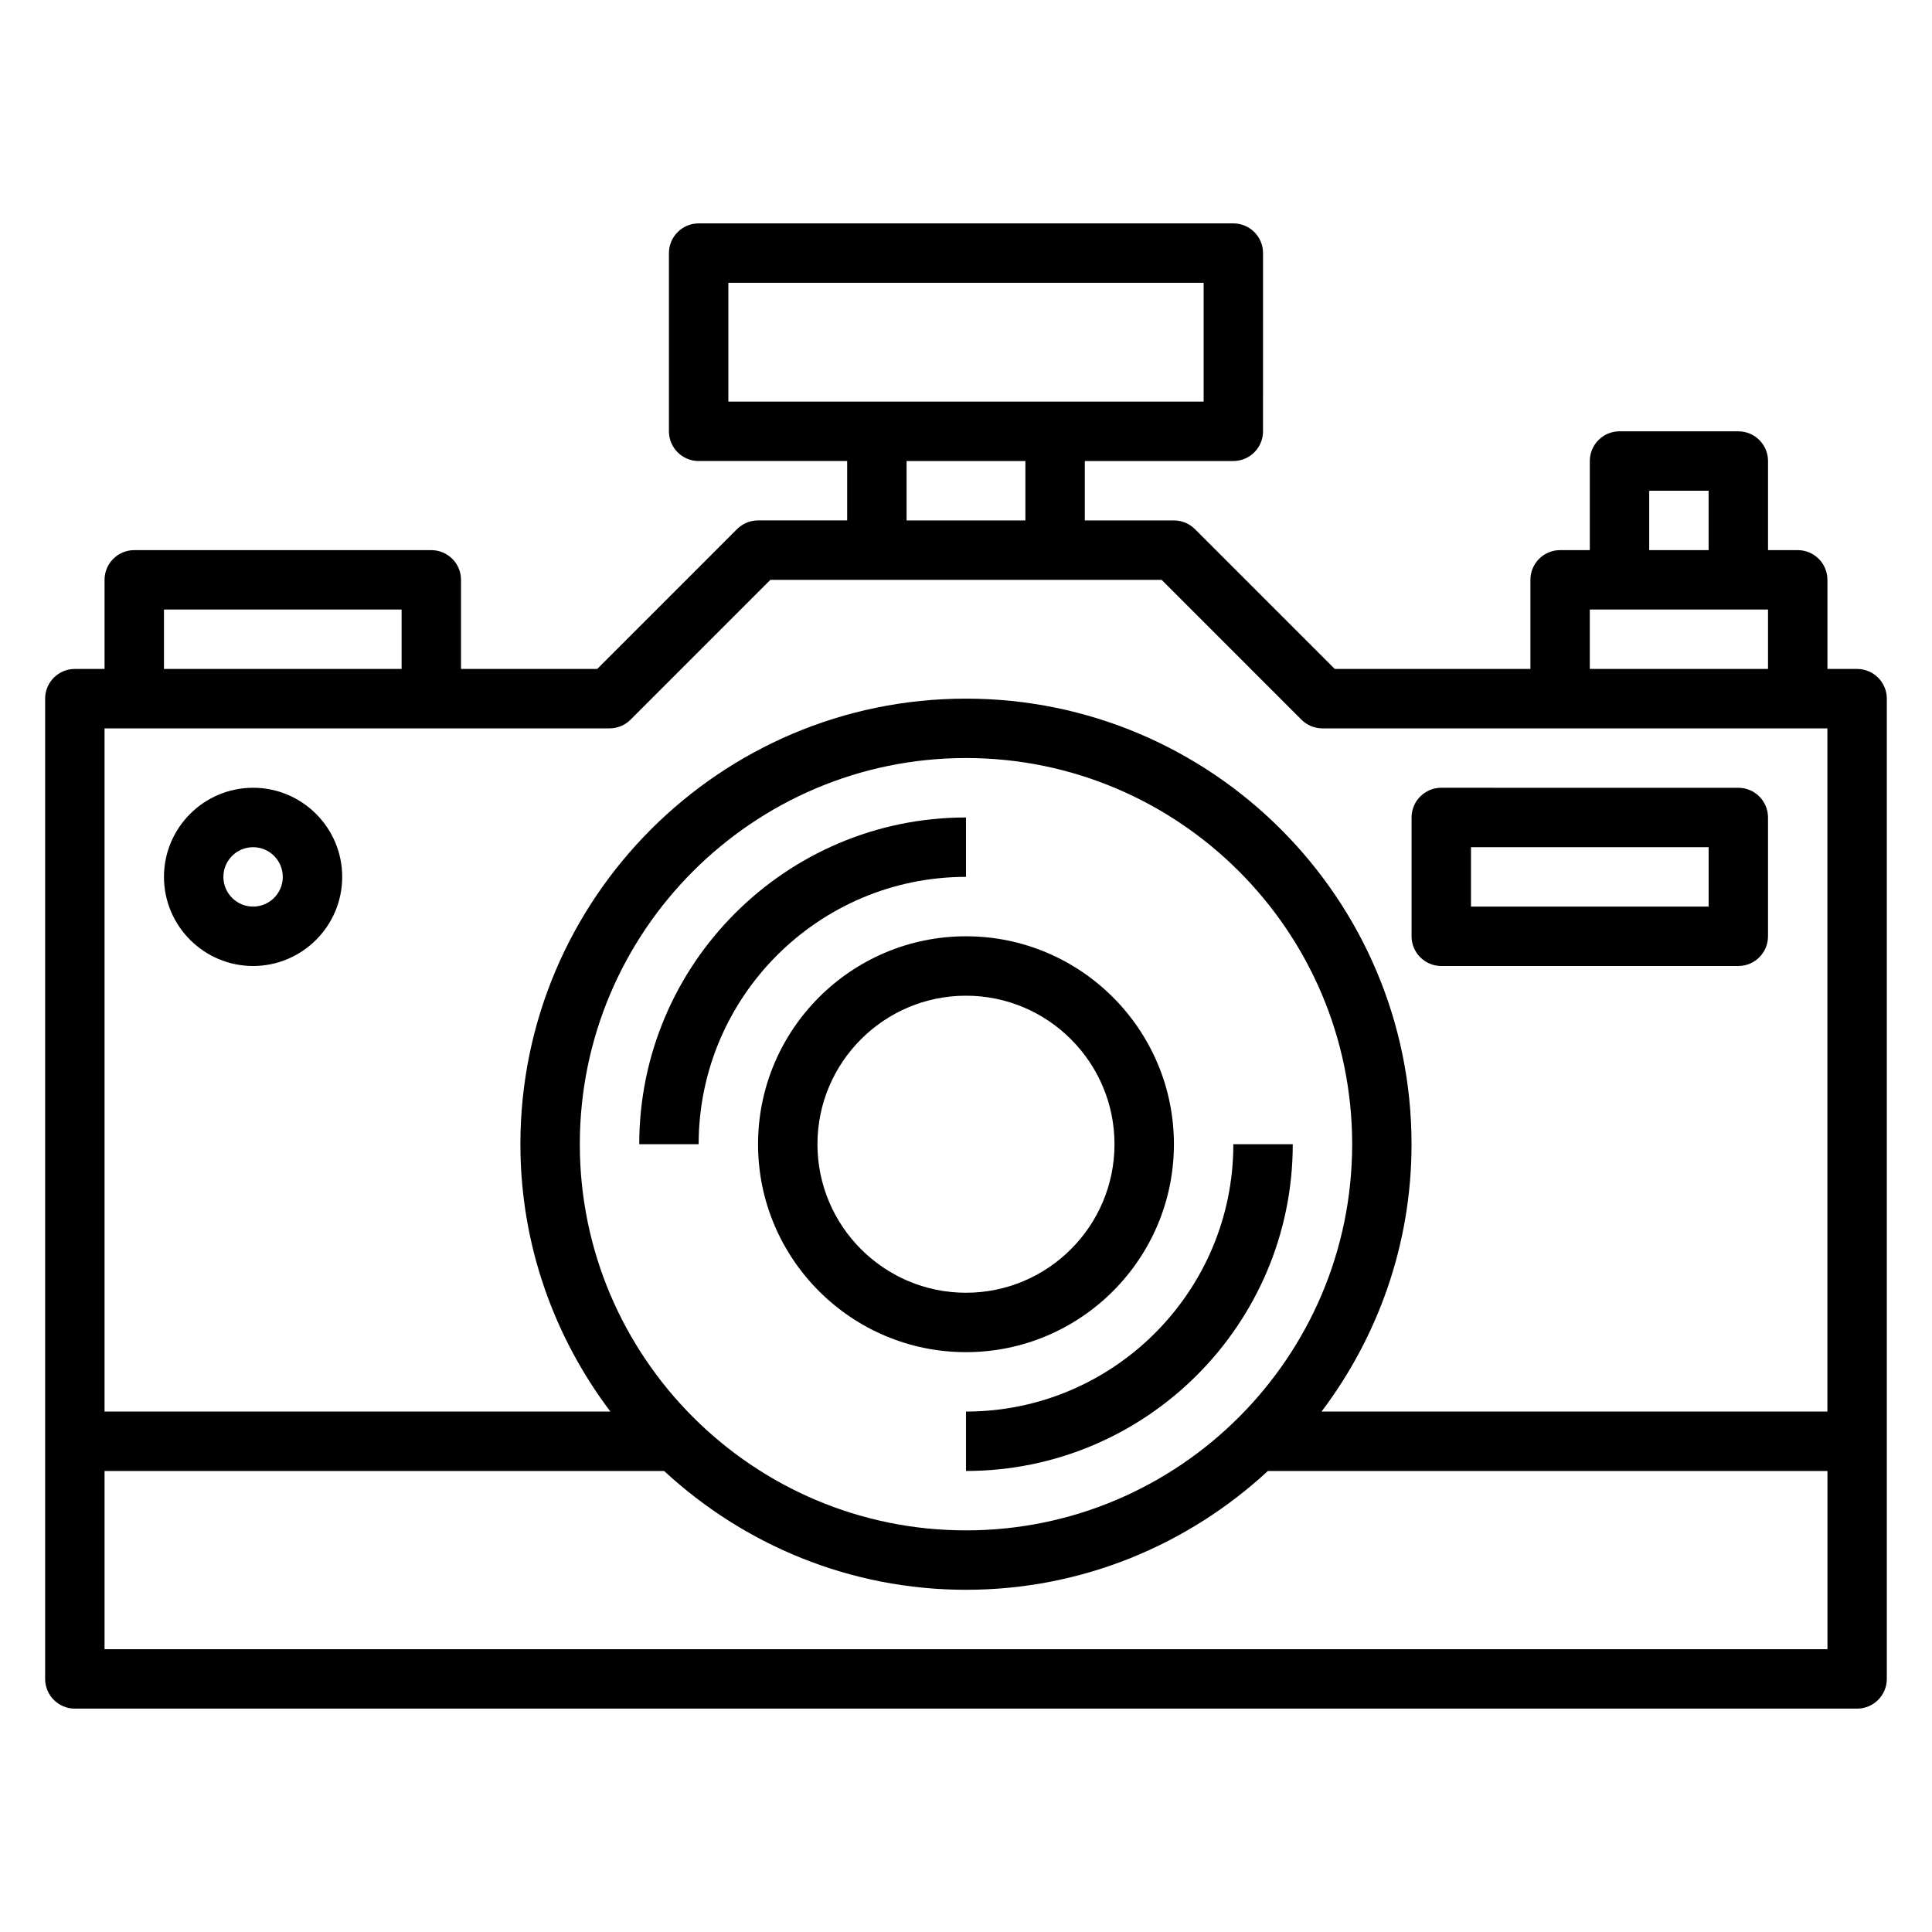 <?xml version="1.0" encoding="UTF-8"?>
<!-- The Best Svg Icon site in the world: iconSvg.co, Visit us! https://iconsvg.co -->
<svg fill="#000000" width="800px" height="800px" version="1.1" viewBox="144 144 512 512" xmlns="http://www.w3.org/2000/svg">
 <g>
  <path d="m636.16 321.28h-7.871v-23.617c0-4.344-3.527-7.871-7.871-7.871h-7.871v-23.617c0-4.344-3.527-7.871-7.871-7.871h-31.488c-4.344 0-7.871 3.527-7.871 7.871v23.617h-7.871c-4.344 0-7.871 3.527-7.871 7.871v23.617h-51.844l-37.055-37.055c-1.48-1.477-3.488-2.305-5.574-2.305h-23.617v-15.742h39.359c4.344 0 7.871-3.527 7.871-7.871l0.004-47.234c0-4.344-3.527-7.871-7.871-7.871h-141.7c-4.344 0-7.871 3.527-7.871 7.871v47.23c0 4.344 3.527 7.871 7.871 7.871h39.359v15.742h-23.617c-2.086 0-4.094 0.828-5.566 2.305l-37.051 37.059h-36.098v-23.617c0-4.344-3.527-7.871-7.871-7.871h-78.723c-4.344 0-7.871 3.527-7.871 7.871v23.617h-7.875c-4.344 0-7.871 3.527-7.871 7.871v259.78c0 4.344 3.527 7.871 7.871 7.871h472.32c4.344 0 7.871-3.527 7.871-7.871l0.004-259.78c0-4.344-3.527-7.871-7.871-7.871zm-55.105-47.23h15.742v15.742h-15.742zm-15.742 31.488h47.23v15.742h-47.23zm-228.29-86.594h125.95v31.488h-125.95zm47.23 47.234h31.488v15.742h-31.488zm-196.8 39.359h62.977v15.742h-62.977zm118.08 31.488c2.086 0 4.094-0.828 5.566-2.305l37.051-37.055h103.69l37.055 37.055c1.473 1.477 3.477 2.305 5.562 2.305h133.82v181.05h-134.05c14.902-19.758 23.844-44.246 23.844-70.848 0-65.109-52.973-118.08-118.08-118.08s-118.08 52.973-118.08 118.08c0 26.598 8.941 51.09 23.844 70.848h-134.05v-181.05zm94.465 212.54c-56.426 0-102.34-45.91-102.34-102.34s45.91-102.34 102.34-102.34 102.34 45.91 102.34 102.34-45.91 102.34-102.34 102.34zm-228.29 31.488v-47.23h148.29c21.066 19.477 49.121 31.488 80.004 31.488s58.945-12.012 80.004-31.488h148.29v47.23z"/>
  <path d="m455.1 447.23c0-30.387-24.719-55.105-55.105-55.105-30.387 0-55.105 24.719-55.105 55.105s24.719 55.105 55.105 55.105c30.387 0 55.105-24.719 55.105-55.105zm-94.465 0c0-21.703 17.656-39.359 39.359-39.359s39.359 17.656 39.359 39.359-17.656 39.359-39.359 39.359c-21.699 0-39.359-17.656-39.359-39.359z"/>
  <path d="m400 376.38v-15.742c-47.742 0-86.594 38.848-86.594 86.594h15.742c0-39.066 31.789-70.852 70.852-70.852z"/>
  <path d="m470.85 447.23c0 39.062-31.789 70.848-70.848 70.848v15.742c47.742 0 86.594-38.848 86.594-86.594z"/>
  <path d="m211.07 400c13.02 0 23.617-10.598 23.617-23.617 0-13.02-10.598-23.617-23.617-23.617-13.02 0-23.617 10.598-23.617 23.617 0 13.02 10.598 23.617 23.617 23.617zm0-31.488c4.336 0 7.871 3.535 7.871 7.871 0 4.336-3.535 7.871-7.871 7.871-4.336 0-7.871-3.535-7.871-7.871 0-4.336 3.535-7.871 7.871-7.871z"/>
  <path d="m525.95 400h78.719c4.344 0 7.871-3.527 7.871-7.871v-31.488c0-4.344-3.527-7.871-7.871-7.871l-78.719-0.004c-4.344 0-7.871 3.527-7.871 7.871v31.488c0 4.348 3.527 7.875 7.871 7.875zm7.875-31.488h62.977v15.742h-62.977z"/>
 </g>
</svg>